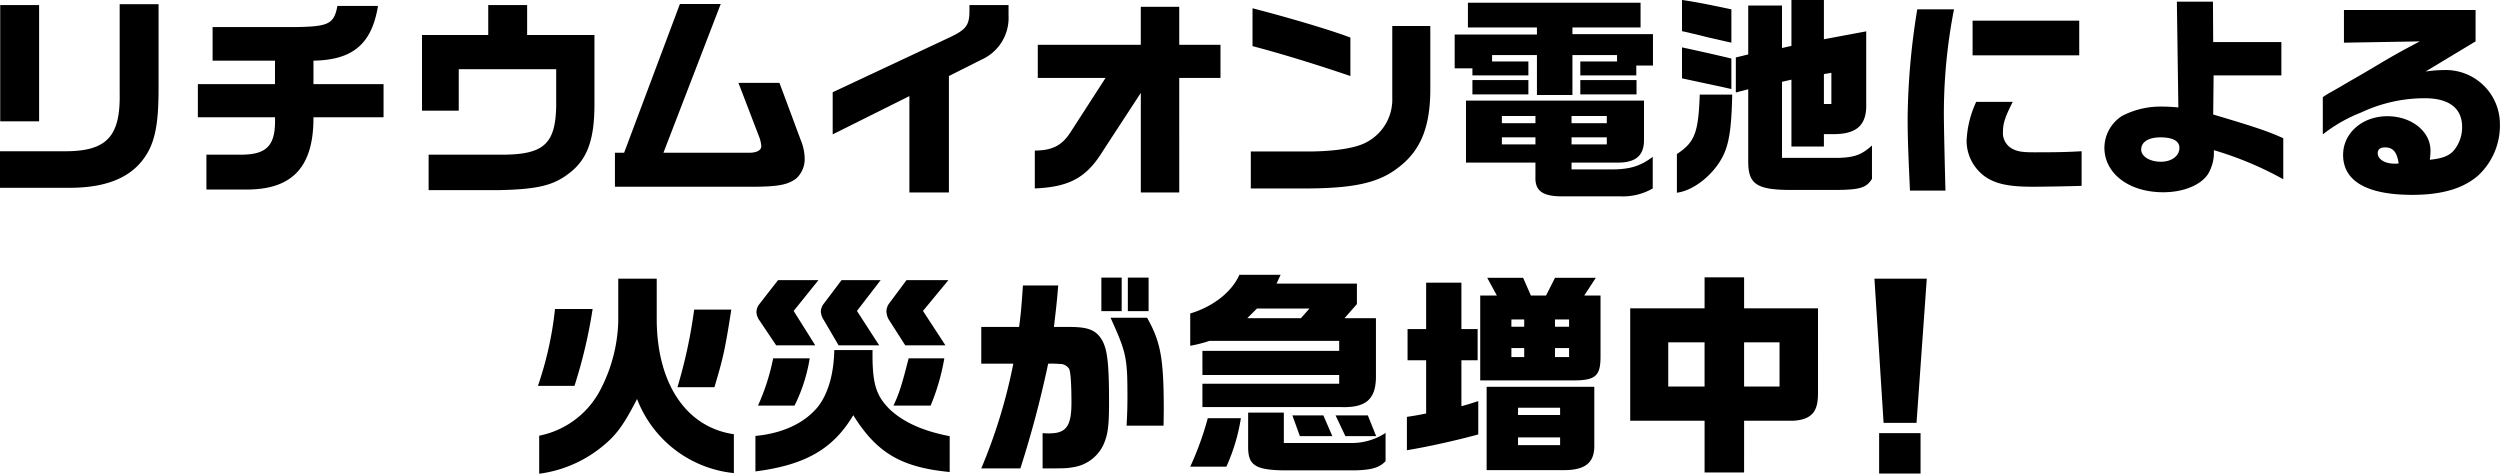 <svg xmlns="http://www.w3.org/2000/svg" width="538.222" height="102" viewBox="0 0 538.222 102">
  <defs>
    <style>
      .cls-1 {
        fill-rule: evenodd;
      }
    </style>
  </defs>
  <path id="C_1タイトル.svg" class="cls-1" d="M690.689,2782.15h15.044c7.223,0,12.375-1.89,15.458-5.71,2.714-3.35,3.634-7.31,3.634-15.59v-18.22h-8.373v19.14c0.184,9.2-2.714,12.42-11.317,12.51H690.689v7.87Zm0.046-14.31h8.373v-25.03h-8.373v25.03Zm44.39,14.68h9.247c9.477-.19,13.848-5.11,13.8-15.55h15.09v-7.13h-15.09v-5.06c8.465-.14,12.559-3.59,13.893-11.78h-8.741c-0.736,3.91-1.886,4.46-9.247,4.55h-17.62v7.23h13.434v5.06H733.285v7.13h16.608c0.184,5.93-1.61,7.96-6.993,8.05h-7.775v7.5Zm47.84,0.13h15.228c8.281-.18,11.685-1.01,15.09-3.68,3.818-2.94,5.336-7.08,5.382-14.49v-15.23H804.174v-6.44H795.8v6.44H781.539v16.29h7.913v-8.92H810.43v7.86c-0.138,8.38-2.76,10.63-12.237,10.54H782.965v7.63Zm40.112-.73H852.7c5.429,0,7.683-.42,9.431-1.8a5.643,5.643,0,0,0,1.795-4.37,10.985,10.985,0,0,0-.875-3.95l-4.554-12.24h-8.833l4.416,11.5a7.157,7.157,0,0,1,.507,2.12c0,0.87-.967,1.42-2.531,1.42H833.52l12.33-32.02h-8.787l-12.008,32.02h-1.978v7.32Zm63.39,1.24h8.511v-25.07l7.039-3.54a9.84,9.84,0,0,0,5.8-9.48v-2.26h-8.419v1.25c0,3.03-.69,4-4.048,5.61l-25.395,11.91v9.07l16.516-8.24v20.75Zm49.819,0h8.28V2758.5h8.88v-7.13h-8.88v-8.19h-8.28v8.19H914.111v7.13H928.7l-7.453,11.55c-1.886,2.99-3.957,4.05-7.775,4.09v8.15c7.545-.33,11.179-2.35,14.768-8.24l8.051-12.33v21.44Zm45.126-25.07v-8.28c-4.1-1.57-12.882-4.19-21.071-6.31v8.15C966.322,2753.21,974.281,2755.65,981.412,2758.09Zm-21.439,24.2h12.744c9.753-.1,14.859-1.29,18.908-4.42,4.83-3.59,6.947-8.65,6.993-16.7v-13.85h-8.189v15.51a10.358,10.358,0,0,1-5.475,9.47c-2.162,1.25-6.625,1.98-12.1,2.03H959.973v7.96Zm61.6-20.11h7.64v-8.6h9.61v1.38h-7.91v2.99h12.05v-2.12h3.59v-6.76h-17.34v-1.43h14.67v-5.33h-37.17v5.33h14.86v1.52h-17.71v7.27h3.82v1.52h12.05v-2.99h-7.82v-1.38h9.66v8.6Zm-13.89-.14h12.05v-3.08h-12.05v3.08Zm23.23,0h12.1v-3.08h-12.1v3.08Zm-4.28,21.95h12.93a12.792,12.792,0,0,0,6.94-1.7v-6.81c-2.66,2.02-4.96,2.71-8.83,2.71h-8.65v-1.47h9.52c4.19,0.14,6.12-1.43,6.08-4.92v-8.42H1006.3v13.34h14.95v3.13C1021.15,2782.7,1022.72,2783.94,1026.63,2783.99Zm-12.61-15.74v-1.56h7.23v1.56h-7.23Zm15,0v-1.56h7.59v1.56h-7.59Zm-15,4.56v-1.52h7.23v1.52h-7.23Zm15,0v-1.52h7.59v1.52h-7.59Zm34.41-21.9v-7.18c-5.43-1.15-7.87-1.61-10.63-2.02v6.72c1.06,0.23,1.89.41,1.98,0.46,1.1,0.23,2.16.5,3.22,0.78Zm12.19,31.7h10.67c4.88-.05,6.26-0.51,7.41-2.39v-7.18c-2.25,2.02-3.77,2.58-7.32,2.67h-12.05v-16.38l2.03-.46v14.4h6.99v-2.67h1.84c5.24,0.05,7.41-1.93,7.27-6.58v-15.55l-9.11,1.7v-8.46h-6.99v9.89l-2.03.46v-9.15h-7.27v10.53l-2.67.65v7.54l2.67-.69v15.6C1067.06,2781.27,1068.86,2782.52,1075.62,2782.61Zm-12.19-21.72v-6.57c-3.87-.92-7.41-1.71-10.63-2.4v6.67l8.6,1.84Zm19.92,3.22v-6.44l1.61-.27v6.71h-1.61Zm-31.65,19.1c3.63-.46,7.96-3.91,9.98-8.01,1.29-2.67,1.79-6.12,1.93-13.11h-6.99c-0.28,8.19-1.06,10.26-4.92,12.79v8.33Zm50.18-.46h7.64c-0.18-6.67-.32-13.39-0.32-14.31a116.686,116.686,0,0,1,2.16-24.71h-7.91a152.751,152.751,0,0,0-2.07,23.14C1101.38,2771.15,1101.47,2773.64,1101.88,2782.75Zm13.48-29.12h22.96v-7.46h-22.96v7.46Zm12.79,28.29c2.26,0,8.1-.09,10.68-0.19v-7.45c-3.22.19-5.85,0.23-10.13,0.23-2.48,0-3.49-.14-4.55-0.64a3.855,3.855,0,0,1-2.25-3.82c0-1.75.5-3.27,2.11-6.4h-7.87a21.91,21.91,0,0,0-2.07,8.42,9.517,9.517,0,0,0,3.87,7.59C1120.19,2781.27,1123.05,2781.92,1128.15,2781.92Zm28.24,1.19c4.42,0,8.15-1.56,9.71-4a9.041,9.041,0,0,0,1.2-5.06,73.2,73.2,0,0,1,14.95,6.26v-8.83c-3.31-1.52-6.58-2.58-15.09-5.11l0.09-8.42h14.59v-7.18h-14.68l-0.05-8.69h-7.77l0.32,22.77c-1.47-.14-2.62-0.18-3.31-0.18a17.988,17.988,0,0,0-8.83,2.02,8.205,8.205,0,0,0-3.78,6.81C1143.74,2779.07,1149.03,2783.11,1156.39,2783.11Zm-0.5-6.57c-2.39,0-4.23-1.15-4.23-2.63,0-1.61,1.56-2.62,4.14-2.62,2.66,0,4.09.78,4.09,2.26C1159.89,2775.29,1158.23,2776.54,1155.89,2776.54Zm54.14,7.13c6.4,0,11.04-1.38,14.26-4.24a14.71,14.71,0,0,0,4.6-10.95,11.655,11.655,0,0,0-12-11.68,28.959,28.959,0,0,0-4.01.32l10.77-6.49v-6.76h-28.34v7.04l16.33-.28c-4.87,2.58-5.43,2.9-10.3,5.8-1.8,1.06-3.45,2.03-4.51,2.62-1.52.88-3.04,1.8-4.56,2.63-0.09.04-1.15,0.69-1.51,0.96v8.01a32.568,32.568,0,0,1,8.32-4.74,32.067,32.067,0,0,1,13.67-3.04c5.19,0,8,2.16,8,6.17a7.87,7.87,0,0,1-1.52,4.74c-1.06,1.42-2.48,2.02-5.43,2.34a16.111,16.111,0,0,0,.14-1.98c0-4.14-4.09-7.4-9.29-7.4-5.38,0-9.52,3.63-9.52,8.32C1195.13,2780.72,1200.28,2783.67,1210.03,2783.67Zm-3.91-6.72c-2.02,0-3.54-.97-3.54-2.25,0-.83.55-1.25,1.56-1.25,1.75,0,2.58,1.02,2.95,3.45l-0.37.05h-0.6Zm-399.35,66.76a27.032,27.032,0,0,0,13.2-5.56c3.267-2.58,4.877-4.7,7.867-10.54a25.012,25.012,0,0,0,20.841,15.96v-8.37c-10.167-1.47-16.47-10.72-16.608-24.43v-9.06h-8.281V2811a33.77,33.77,0,0,1-3.773,14.49,18.993,18.993,0,0,1-13.249,10.03v8.19Zm-0.276-18.91h7.867a107.238,107.238,0,0,0,3.91-16.56h-8.1A74.881,74.881,0,0,1,806.494,2824.8Zm30.041,0.28h7.959c1.886-6.3,2.3-8.19,3.635-16.7h-8A106.876,106.876,0,0,1,836.535,2825.08Zm21.249-9.02H866.2l-4.646-7.4,5.337-6.63h-8.7l-4.049,5.2a2.8,2.8,0,0,0-.6,1.66,3.3,3.3,0,0,0,.6,1.74Zm13.434,0h8.741l-4.785-7.4,5.107-6.63h-8.419l-3.818,5.06a2.908,2.908,0,0,0-.644,1.7,3.772,3.772,0,0,0,.644,1.84Zm14.354,0h8.649l-4.831-7.4,5.475-6.63h-9.017l-3.773,5.06a3.008,3.008,0,0,0-.552,1.66,3.742,3.742,0,0,0,.552,1.84Zm9.569,27.28v-7.72c-5.567-1.06-9.8-2.9-12.836-5.71-3.082-3.04-3.864-5.66-3.772-12.83H870.3c-0.092,5.15-1.334,9.38-3.5,12.19-2.9,3.54-7.59,5.75-13.479,6.3v7.64c10.719-1.38,16.7-4.79,21.07-12.1C879.453,2839.25,884.744,2842.33,895.141,2843.34Zm-41.267-14.3h7.867a35.4,35.4,0,0,0,3.266-10.17H857.14A46.762,46.762,0,0,1,853.874,2829.04Zm29.167,0h8a46.793,46.793,0,0,0,2.945-10.17h-7.683C884.836,2824.67,884.237,2826.51,883.041,2829.04ZM927.8,2808.7h4.371v-7.22H927.8v7.22Zm5.705,0h4.462v-7.22H933.5v7.22Zm-31.56,33.86h8.419a227.882,227.882,0,0,0,5.981-22.54,18.63,18.63,0,0,1,2.392.05,2.391,2.391,0,0,1,2.117,1.05c0.322,0.56.506,3.36,0.506,7.27,0,5.06-1.105,6.63-4.785,6.63-0.276,0-.782,0-1.426-0.05v7.59c4.83,0,5.106,0,6.671-.27a8.6,8.6,0,0,0,6.3-4.56c1.058-2.25,1.334-4.05,1.334-9.34,0-8.55-.368-11.59-1.61-13.62-1.288-2.02-2.944-2.66-6.9-2.66h-3.359c0.506-4.28.644-5.43,0.92-8.93h-7.591c-0.368,5.25-.46,6.21-0.828,8.93h-8.143v7.91h6.9A115.4,115.4,0,0,1,901.944,2842.56Zm31.284-9.2h7.959l0.046-3.22c0-11.22-.644-14.77-3.589-20.01h-7.866c3.4,7.5,3.634,8.56,3.634,17.02C933.412,2829.4,933.366,2830.74,933.228,2833.36Zm16.327-4h29.811c5.291,0.18,7.453-1.61,7.545-6.3v-12.84h-6.763l2.668-3.04v-4.41h-17.3l0.874-1.89h-8.879c-1.61,3.68-5.658,6.86-10.581,8.33v6.95a27.167,27.167,0,0,0,4.141-1.06H979v2.16H949.555v5.2H979v1.88H949.555v5.02Zm9.661-19.14,2.07-2.07H972.6l-1.84,2.07H959.216Zm7.5,32.76h15.78c3.543-.1,5.2-0.6,6.487-1.98v-6.07a13.306,13.306,0,0,1-6.9,2.16h-15v-6.54H959.4v7.27C959.354,2841.78,960.826,2842.84,966.714,2842.98Zm3.819-7.36h6.993l-1.933-4.47h-6.67Zm9.8,0h6.625l-1.794-4.47h-6.947Zm-33.4,6.57h7.775a40.568,40.568,0,0,0,3.128-10.44h-7.13A65.759,65.759,0,0,1,946.932,2842.19Zm62.428-18.58h19.46c5.33,0.09,6.44-.83,6.44-5.15v-13.12h-3.5l2.48-3.81h-8.78l-1.93,3.81h-3.27l-1.66-3.81h-7.73l2.07,3.81h-3.58v18.27Zm-15.784,15.04c4.417-.73,10.494-2.07,15.364-3.4v-7.18c-1.7.55-1.93,0.64-3.63,1.1v-9.89h3.49v-6.71h-3.49v-9.99h-7.593v9.99h-4v6.71h4v11.46c-2.071.41-2.393,0.46-4.141,0.73v7.18Zm22.494-26.59v-1.56h2.76v1.56h-2.76Zm9.39,0v-1.56h3.03v1.56h-3.03Zm-9.39,6.53v-1.93h2.76v1.93h-2.76Zm9.39,0v-1.93h3.03v1.93h-3.03Zm-14.72,24.34h16.7c4.5,0,6.48-1.61,6.48-5.15v-12.79h-23.18v17.94Zm6.76-11.87v-1.56h9.06v1.56h-9.06Zm0,6.49v-1.66h9.06v1.66h-9.06Zm40.16,5.89h8.51V2832.3h10.58c4.69-.27,5.33-2.76,5.33-6.07V2808.1h-15.91v-6.67h-8.51v6.67h-16.01v24.2h16.01v11.14Zm-7.82-18.5v-9.52h7.82v9.52h-7.82Zm16.33,0v-9.52h7.63v9.52h-7.63Zm30.03,7.82h7.09l2.21-31.05h-11.27Zm-0.96,10.91h8.92v-8.7h-8.92v8.7Z" transform="translate(-690.688 -2741.72)"/>
</svg>

